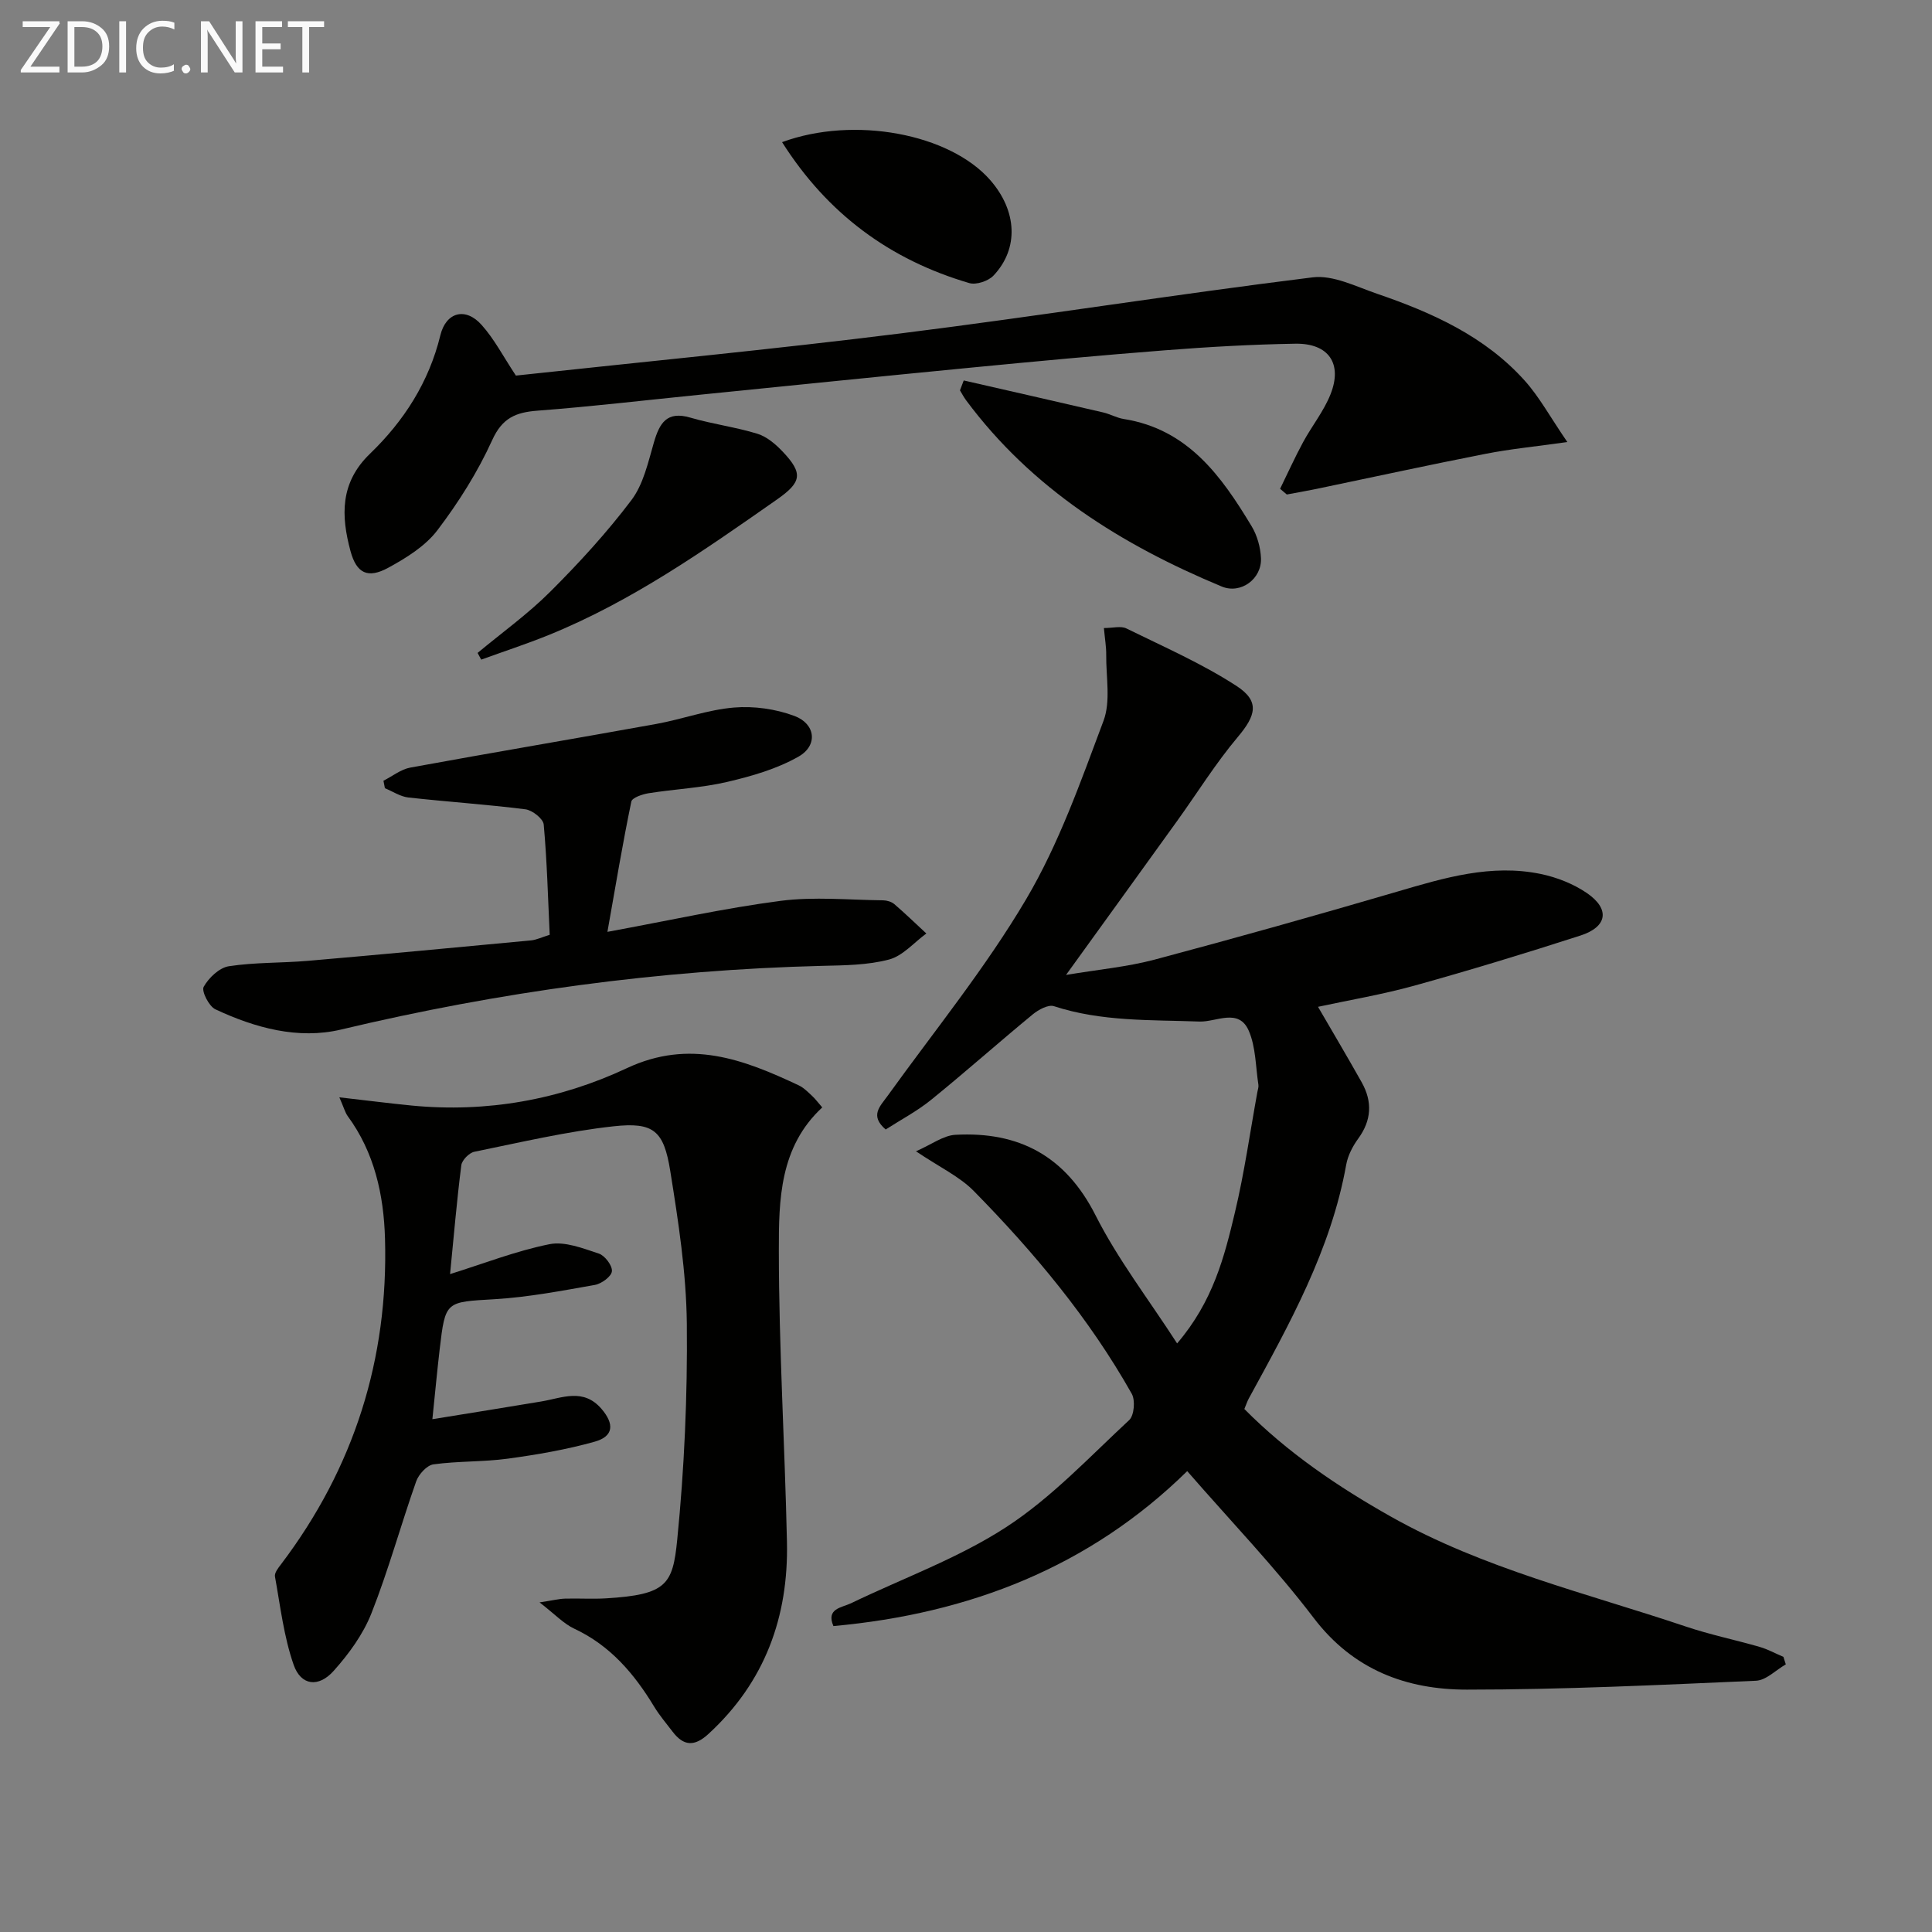 <svg enable-background="new 0 0 400 400" viewBox="0 0 400 400" xmlns="http://www.w3.org/2000/svg"><rect x="0" y="0" width="400" height="400" fill="#808080" stroke="none"/><path d="m183.37 233.85c-3.34-2.87-1.18-4.77.39-6.95 9.71-13.49 20.28-26.48 28.7-40.74 6.78-11.47 11.3-24.36 16.01-36.92 1.52-4.06.51-9.09.56-13.68.02-1.62-.27-3.24-.48-5.53 1.87 0 3.52-.48 4.65.08 7.69 3.78 15.62 7.25 22.78 11.89 4.93 3.19 4.03 6.15.29 10.59-4.58 5.44-8.36 11.54-12.52 17.33-7.37 10.25-14.77 20.47-23.04 31.93 6.82-1.14 12.66-1.67 18.26-3.15 16.82-4.48 33.58-9.19 50.29-14.09 9.76-2.87 19.48-5.79 29.75-3.66 3.32.69 6.74 2.04 9.53 3.94 4.84 3.32 4.27 7-1.34 8.81-11.38 3.67-22.82 7.16-34.34 10.36-6.67 1.85-13.54 3-19.98 4.39 3.01 5.18 6.09 10.37 9.05 15.64 2.24 4 2.05 7.86-.74 11.67-1.14 1.57-2.13 3.48-2.47 5.37-3.16 17.66-11.76 33.01-20.19 48.45-.31.58-.51 1.21-.9 2.14 8.93 9.02 19.34 16.08 30.38 22.3 19.14 10.78 40.43 15.81 61 22.73 5.02 1.69 10.24 2.76 15.33 4.23 1.69.49 3.27 1.37 4.9 2.06.16.52.33 1.03.49 1.55-2.06 1.18-4.07 3.3-6.18 3.39-19.94.87-39.9 1.84-59.85 1.84-12.51 0-23.52-4.07-31.72-14.85-7.94-10.44-17.1-19.95-26.18-30.39-20.19 19.83-45.06 29.52-73.25 32.08-1.57-3.65 1.72-3.8 3.66-4.73 10.75-5.19 22.18-9.3 32.1-15.75 9.36-6.08 17.22-14.5 25.48-22.17 1.03-.96 1.29-4.09.53-5.44-8.8-15.61-20.21-29.27-32.71-41.99-2.94-2.99-7.01-4.88-11.97-8.22 3.25-1.41 5.65-3.27 8.15-3.41 13.16-.72 22.8 4.36 29.04 16.68 4.59 9.08 10.91 17.28 16.88 26.51 7.47-8.74 9.79-17.97 11.97-27.13 1.96-8.22 3.13-16.62 4.65-24.94.09-.49.28-1 .21-1.47-.58-3.75-.53-7.8-1.99-11.18-2.08-4.81-6.75-1.79-10.21-1.92-10.13-.37-20.28.04-30.13-3.18-1.17-.38-3.2.72-4.37 1.68-7.06 5.81-13.89 11.89-20.99 17.65-2.92 2.38-6.31 4.16-9.48 6.2z" fill="#010100"/><path d="m70.26 227.19c5.63.64 10.29 1.24 14.96 1.7 15.56 1.51 30.61-1.19 44.57-7.74 12.99-6.09 24.15-1.82 35.56 3.55 1.03.48 1.89 1.36 2.74 2.15.72.66 1.3 1.46 2.15 2.43-8.84 8.18-9 19.16-8.99 29.62.01 20.11 1.24 40.22 1.68 60.34.34 15.52-4.57 29.03-16.26 39.76-2.89 2.66-5.14 2.52-7.42-.48-1.31-1.72-2.73-3.38-3.84-5.22-4.12-6.8-9.08-12.62-16.5-16.09-2.24-1.05-4.04-3.02-7.2-5.45 2.83-.43 4.06-.75 5.29-.78 2.83-.08 5.67.11 8.49-.06 12.55-.76 13.8-2.87 14.72-12.12 1.48-14.84 2.14-29.82 1.99-44.73-.11-10.56-1.75-21.16-3.43-31.63-1.34-8.36-3.44-10.16-11.75-9.25-9.68 1.06-19.24 3.32-28.81 5.27-1.08.22-2.56 1.73-2.7 2.79-.94 7.37-1.56 14.79-2.33 22.54 7.06-2.21 13.69-4.81 20.57-6.19 3.18-.64 6.92.85 10.23 1.94 1.25.41 2.82 2.49 2.71 3.66-.1 1.08-2.15 2.59-3.53 2.83-6.85 1.21-13.73 2.53-20.66 2.95-10.25.61-10.29.3-11.47 10.38-.5 4.27-.9 8.56-1.51 14.47 8.08-1.31 15.31-2.46 22.54-3.67 4.32-.72 8.7-2.86 12.48 1.54 2.66 3.1 2.54 5.67-1.4 6.78-5.87 1.65-11.95 2.69-18 3.52-5.09.69-10.31.48-15.4 1.18-1.36.19-3.05 2.05-3.57 3.51-3.2 9.07-5.74 18.4-9.27 27.33-1.72 4.35-4.68 8.42-7.84 11.94-3.13 3.49-6.76 3.02-8.26-1.27-2.04-5.84-2.76-12.14-3.87-18.28-.14-.76.68-1.8 1.26-2.55 15.12-19.95 22.24-42.53 21.52-67.45-.26-9.01-2.18-17.82-7.75-25.37-.53-.77-.77-1.73-1.7-3.85z" fill="#010100"/><path d="m106.81 77.76c26.23-2.84 52.99-5.4 79.65-8.73 28.48-3.56 56.84-8.09 85.32-11.61 4.24-.52 8.95 1.9 13.3 3.39 11.41 3.9 22.35 8.81 30.59 17.99 3.04 3.38 5.25 7.5 8.83 12.72-6.67.94-11.85 1.44-16.93 2.44-11.69 2.29-23.33 4.83-34.99 7.26-2.04.42-4.1.77-6.16 1.16-.46-.39-.92-.79-1.39-1.18 1.58-3.22 3.05-6.5 4.76-9.65 1.81-3.35 4.29-6.41 5.68-9.92 2.53-6.36-.4-10.59-7.3-10.47-8.97.15-17.95.66-26.9 1.36-13.41 1.04-26.81 2.29-40.2 3.59-18.85 1.82-37.68 3.76-56.52 5.65-11.07 1.11-22.12 2.42-33.21 3.26-4.52.34-7.34 1.47-9.44 6.11-2.99 6.59-6.95 12.87-11.34 18.65-2.5 3.29-6.44 5.73-10.16 7.76-4.25 2.32-6.58 1.17-7.83-3.43-1.97-7.29-2.21-14.15 4.02-20.16 7.02-6.76 12.21-14.81 14.58-24.53 1.18-4.84 5.24-5.87 8.54-2.15 2.62 2.91 4.47 6.52 7.1 10.49z" fill="#010100"/><path d="m125.76 192.93c12.74-2.34 24.24-4.91 35.87-6.42 6.95-.9 14.12-.18 21.19-.11.79.01 1.75.29 2.34.79 2.27 1.95 4.43 4.04 6.63 6.08-2.56 1.87-4.88 4.64-7.73 5.39-4.43 1.17-9.21 1.2-13.85 1.31-33.68.84-66.83 5.38-99.62 13.19-8.84 2.1-17.79-.34-26.01-4.2-1.33-.63-2.9-3.76-2.41-4.65 1.04-1.86 3.23-3.95 5.2-4.26 5.39-.83 10.93-.65 16.4-1.12 15.4-1.33 30.78-2.78 46.17-4.23 1.13-.11 2.21-.65 3.87-1.16-.36-7.61-.55-15.25-1.24-22.84-.11-1.19-2.36-2.96-3.78-3.14-8.06-1.02-16.18-1.55-24.26-2.45-1.66-.19-3.23-1.26-4.84-1.92-.1-.52-.2-1.03-.3-1.55 1.85-.93 3.61-2.36 5.56-2.72 16.97-3.11 33.98-5.97 50.95-9.04 5.38-.98 10.65-2.94 16.05-3.39 4.13-.35 8.65.29 12.53 1.74 4.39 1.64 4.9 6.11.86 8.41-4.49 2.56-9.71 4.06-14.8 5.25-5.31 1.24-10.85 1.48-16.26 2.34-1.3.21-3.41.93-3.57 1.73-1.77 8.53-3.21 17.14-4.95 26.97z" fill="#010100"/><path d="m199.53 78.77c9.62 2.2 19.25 4.38 28.87 6.62 1.45.34 2.81 1.13 4.27 1.36 13.28 2.11 20.21 11.82 26.47 22.21 1.15 1.91 1.83 4.35 1.93 6.58.2 4.33-4.19 7.53-8.13 5.89-20.73-8.63-39.33-20.23-52.96-38.61-.46-.63-.82-1.33-1.23-2 .26-.69.52-1.37.78-2.05z" fill="#010100"/><path d="m98.88 135.18c5.06-4.21 10.45-8.08 15.08-12.71 5.96-5.95 11.7-12.22 16.77-18.93 2.47-3.27 3.45-7.79 4.64-11.89 1.17-4.03 2.66-6.63 7.58-5.18 4.56 1.34 9.34 1.94 13.88 3.34 1.94.6 3.76 2.16 5.21 3.69 4.31 4.53 3.91 6.35-1.17 9.91-15.09 10.56-30.17 21.15-47.38 28.11-4.55 1.84-9.24 3.37-13.86 5.05-.24-.46-.5-.92-.75-1.39z" fill="#010100"/><path d="m161.92 29.43c14.92-5.49 34.7-1.75 43.1 7.86 5.56 6.36 5.97 14.16.68 19.76-1.07 1.14-3.58 1.98-5.02 1.56-16.39-4.81-29.34-14.31-38.76-29.18z" fill="#010100"/><g fill="#fafafa"><path d="m12.4 4.8-6.1 9h6v1.2h-8v-.5l6.1-8.9h-5.7v-1.2h7.6v.4z"/><path d="m14 15v-10.6h3c1.6 0 2.9.5 4 1.4s1.6 2.2 1.6 3.8-.5 3-1.6 3.9-2.4 1.5-4 1.5zm1.4-9.4v8.2h1.6c1.3 0 2.4-.4 3.1-1.1s1.1-1.8 1.1-3.1-.4-2.3-1.2-3-1.8-1-3.1-1z"/><path d="m26.1 4.4v10.6h-1.4v-10.6z"/><path d="m36.1 14.6c-.8.4-1.8.6-2.9.6-1.5 0-2.7-.5-3.6-1.4s-1.4-2.2-1.4-3.8c0-1.7.5-3.1 1.5-4.1s2.3-1.6 3.9-1.6c1 0 1.8.1 2.5.4v1.4c-.8-.4-1.6-.6-2.5-.6-1.2 0-2.1.4-2.9 1.2s-1.1 1.8-1.1 3.2c0 1.3.3 2.3 1 3s1.6 1.1 2.7 1.1c1 0 2-.2 2.7-.7v1.3z"/><path d="m37.6 14.3c0-.2.1-.5.3-.6s.4-.3.6-.3c.3 0 .5.1.6.3s.3.4.3.6-.1.4-.3.6-.4.3-.6.3c-.3 0-.5-.1-.6-.3s-.3-.4-.3-.6z"/><path d="m50.2 15h-1.6l-5.3-8.2c-.2-.2-.3-.5-.4-.7 0 .2.1.7.1 1.5v7.4h-1.4v-10.6h1.7l5.2 8.1c.2.4.4.6.4.7 0-.3-.1-.8-.1-1.5v-7.3h1.4z"/><path d="m58.6 15h-5.7v-10.6h5.5v1.2h-4.1v3.4h3.8v1.2h-3.8v3.6h4.3z"/><path d="m67.1 5.6h-3.1v9.4h-1.4v-9.4h-3v-1.2h7.5z"/></g></svg>